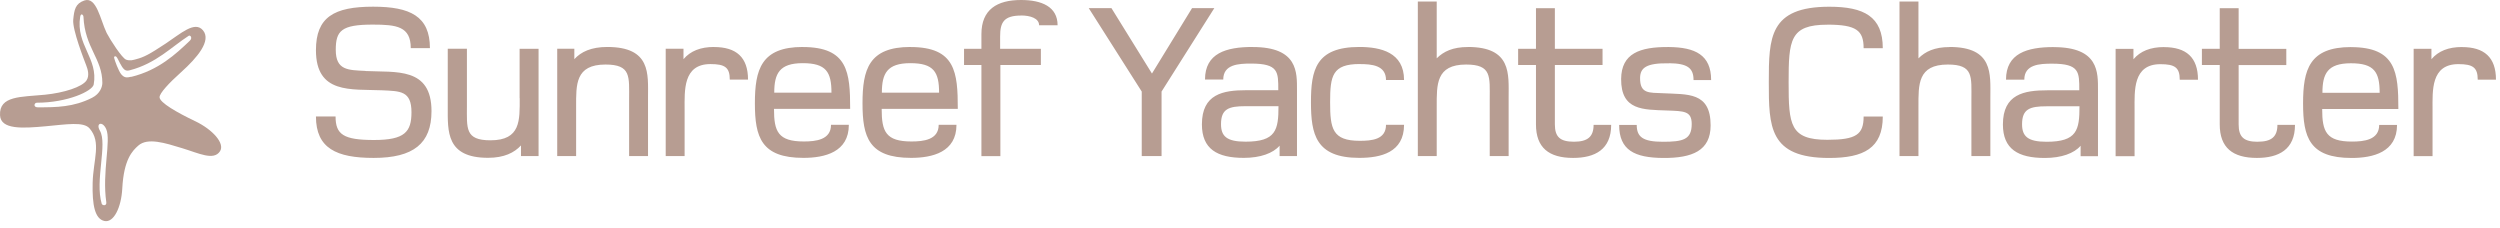 <svg width="263" height="24" viewBox="0 0 263 24" fill="none" xmlns="http://www.w3.org/2000/svg">
<path fill-rule="evenodd" clip-rule="evenodd" d="M258.994 4.947C257.588 4.947 256.514 5.367 255.787 6.23V5.133H253.916V16.427H255.904V11.528C255.904 9.547 255.717 6.746 258.62 6.746C260.144 6.746 260.657 7.098 260.657 8.381H262.576C262.576 6.022 261.336 4.952 258.994 4.952M244.32 9.76C244.32 7.753 244.855 6.656 247.319 6.656C249.783 6.656 250.339 7.588 250.339 9.76H244.32ZM247.319 4.952C242.941 4.952 242.283 7.332 242.283 10.878C242.283 14.425 242.941 16.618 247.389 16.618C249.639 16.618 252.168 16.011 252.168 13.141H250.291C250.291 14.728 248.677 14.893 247.431 14.893C244.716 14.893 244.293 13.844 244.293 11.464H252.307C252.307 7.614 252.071 4.957 247.319 4.957V4.952ZM237.52 14.914C236.066 14.914 235.505 14.425 235.505 13.093V6.842H240.519V5.138H235.505V0.863L233.516 0.863V5.133H231.64V6.837H233.516V13.088C233.516 15.537 234.874 16.613 237.429 16.613C239.723 16.613 241.433 15.729 241.433 13.136H239.584C239.584 14.371 238.974 14.909 237.52 14.909V14.914ZM227.647 4.952C226.241 4.952 225.161 5.373 224.439 6.235V5.138H222.563V16.432H224.557V11.533C224.557 9.552 224.37 6.752 227.272 6.752C228.796 6.752 229.309 7.103 229.309 8.386H231.228C231.228 6.028 229.988 4.957 227.647 4.957V4.952ZM215.298 14.914C213.309 14.914 212.721 14.329 212.721 13.072C212.721 11.464 213.539 11.182 215.298 11.182H218.762C218.762 13.679 218.505 14.914 215.298 14.914ZM216.046 4.952C213.261 4.952 211.032 5.607 211.032 8.381H212.957C212.957 6.773 214.571 6.698 215.881 6.698C218.783 6.698 218.741 7.588 218.741 9.499H215.394C212.935 9.499 210.706 9.899 210.706 13.093C210.706 15.681 212.299 16.618 215.111 16.618C216.87 16.618 218.201 16.128 218.88 15.335V16.432H220.708V9.505C220.708 7.636 220.825 4.957 216.046 4.957V4.952ZM205.098 4.952C203.505 4.952 202.543 5.421 201.821 6.139V0.16L199.827 0.16V16.421H201.821V11.219C201.821 8.908 201.73 6.789 204.911 6.789C207.627 6.789 207.392 8.051 207.392 10.474V16.421H209.386V10.239C209.386 7.79 209.712 4.941 205.098 4.941V4.952ZM192.236 2.593C195.283 2.593 196.053 3.2 196.053 5.069H198.069C198.069 1.731 196.08 0.708 192.445 0.708C186.121 0.708 186.078 3.972 186.078 8.642C186.078 13.312 186.099 16.618 192.423 16.618C196.053 16.618 198.069 15.591 198.069 12.257H196.053C196.053 14.148 195.278 14.707 192.236 14.707C188.302 14.707 188.163 13.12 188.163 8.663C188.163 4.207 188.302 2.598 192.236 2.598V2.593ZM175.584 6.651C177.503 6.672 178.161 7.14 178.161 8.424H180.011C180.011 5.767 178.321 4.973 175.558 4.947C172.489 4.925 170.57 5.623 170.543 8.306C170.522 11.645 172.885 11.528 175.37 11.624C177.151 11.693 177.968 11.666 177.968 13.046C177.968 14.701 177.033 14.914 174.927 14.914C172.821 14.914 172.184 14.398 172.184 13.141H170.335C170.335 15.804 171.971 16.592 174.948 16.618C178.038 16.64 179.957 15.852 179.957 13.189C179.957 9.643 177.519 9.947 174.948 9.808C173.515 9.739 172.51 9.904 172.537 8.179C172.559 7.151 173.168 6.613 175.579 6.661L175.584 6.651ZM165.588 14.909C164.134 14.909 163.572 14.419 163.572 13.088V6.837L168.587 6.837V5.133L163.572 5.133V0.863H161.584V5.133H159.707V6.837H161.584V13.088C161.584 15.537 162.942 16.613 165.491 16.613C167.79 16.613 169.495 15.729 169.495 13.136H167.646C167.646 14.371 167.036 14.909 165.582 14.909H165.588ZM154.426 4.947C152.833 4.947 151.87 5.415 151.143 6.134V0.16L149.155 0.16V16.421H151.143V11.219C151.143 8.908 151.053 6.789 154.233 6.789C156.949 6.789 156.719 8.051 156.719 10.474V16.421H158.708V10.239C158.708 7.79 159.034 4.941 154.42 4.941L154.426 4.947ZM143.045 6.741C144.285 6.741 145.808 6.858 145.808 8.418L147.706 8.418C147.706 5.506 145.247 4.941 142.997 4.941C138.404 4.941 137.913 7.391 137.913 10.751C137.913 14.11 138.404 16.608 142.997 16.608C145.247 16.608 147.706 16.049 147.706 13.131L145.808 13.131C145.808 14.696 144.285 14.813 143.045 14.813C140.163 14.813 139.928 13.53 139.928 10.751C139.928 7.971 140.163 6.736 143.045 6.736V6.741ZM131.027 14.904C129.033 14.904 128.451 14.318 128.451 13.061C128.451 11.453 129.269 11.171 131.027 11.171H134.497C134.497 13.668 134.24 14.904 131.027 14.904ZM131.776 4.941C128.991 4.941 126.767 5.596 126.767 8.37H128.686C128.686 6.762 130.3 6.688 131.615 6.688C134.518 6.688 134.475 7.577 134.475 9.489H131.124C128.665 9.489 126.441 9.888 126.441 13.083C126.441 15.671 128.034 16.608 130.846 16.608C132.599 16.608 133.935 16.118 134.614 15.324V16.421H136.443V9.494C136.443 7.625 136.56 4.947 131.781 4.947L131.776 4.941ZM125.404 0.857L121.186 7.737L116.925 0.857L114.536 0.857L120.111 9.632V16.421H122.196V9.632L127.745 0.857L125.404 0.857ZM107.436 1.629C108.351 1.629 109.313 1.912 109.313 2.657H111.259C111.259 0.698 109.575 0 107.415 0C104.887 0 103.245 1.001 103.245 3.594V5.133H101.417V6.837H103.245V16.427H105.239V6.837H109.5V5.133H105.213V3.828C105.213 2.338 105.614 1.635 107.436 1.635V1.629ZM92.773 9.749C92.773 7.742 93.313 6.645 95.772 6.645C98.231 6.645 98.792 7.577 98.792 9.749H92.773ZM95.772 4.941C91.394 4.941 90.736 7.321 90.736 10.868C90.736 14.414 91.394 16.608 95.841 16.608C98.092 16.608 100.621 16.001 100.621 13.131H98.75C98.75 14.717 97.135 14.883 95.89 14.883C93.174 14.883 92.752 13.834 92.752 11.453H100.76C100.76 7.604 100.524 4.947 95.772 4.947V4.941ZM81.451 9.749C81.451 7.742 81.991 6.645 84.45 6.645C86.909 6.645 87.47 7.577 87.47 9.749H81.451ZM84.45 4.941C80.072 4.941 79.414 7.321 79.414 10.868C79.414 14.414 80.072 16.608 84.519 16.608C86.77 16.608 89.298 16.001 89.298 13.131H87.422C87.422 14.717 85.808 14.883 84.562 14.883C81.846 14.883 81.424 13.834 81.424 11.453H89.437C89.437 7.604 89.202 4.947 84.45 4.947V4.941ZM75.111 4.941C73.705 4.941 72.63 5.362 71.903 6.225V5.128H70.032V16.421H72.021V11.523C72.021 9.542 71.834 6.741 74.737 6.741C76.26 6.741 76.773 7.092 76.773 8.376H78.692C78.692 6.017 77.452 4.947 75.111 4.947V4.941ZM63.885 4.941C62.195 4.941 61.121 5.452 60.42 6.225V5.128H58.619V16.421H60.608V11.219C60.608 8.908 60.511 6.789 63.697 6.789C66.413 6.789 66.183 8.051 66.183 10.474V16.421H68.172V10.239C68.172 7.79 68.498 4.941 63.885 4.941ZM54.674 10.33C54.674 12.641 54.791 14.76 51.605 14.76C48.89 14.76 49.12 13.498 49.12 11.075V5.128H47.104V11.283C47.104 13.807 46.917 16.602 51.343 16.602C53.027 16.602 54.107 16.065 54.807 15.298V16.416H56.657V5.133H54.663V10.335L54.674 10.33ZM38.439 7.46C36.632 7.369 35.322 7.412 35.322 5.245C35.322 3.237 35.91 2.588 39.209 2.588C41.716 2.588 43.212 2.774 43.212 5.064H45.228C45.228 1.704 43.143 0.703 39.257 0.703C35.135 0.703 33.237 1.8 33.237 5.277C33.237 9.92 36.937 9.361 40.192 9.499C42.111 9.59 43.287 9.547 43.287 11.81C43.287 13.866 42.587 14.728 39.353 14.728C36.119 14.728 35.301 14.142 35.301 12.252H33.237C33.237 15.612 35.413 16.613 39.305 16.613C43.496 16.613 45.394 15.095 45.394 11.693C45.394 7.029 41.646 7.63 38.439 7.471V7.46Z" fill="#B79D92"/>
<path fill-rule="evenodd" clip-rule="evenodd" d="M20.534 12.75C18.635 11.841 16.786 10.794 16.786 10.224C16.786 9.801 17.776 8.738 19.066 7.581C20.753 6.064 22.266 4.277 21.352 3.188C20.489 2.163 19.01 3.537 17.436 4.578C15.694 5.731 15.135 6.016 14.342 6.222C14.033 6.307 13.697 6.428 13.266 6.275C12.844 6.127 11.589 4.182 11.239 3.5C11.229 3.479 11.219 3.458 11.208 3.437C10.553 2.073 10.157 -0.395 8.867 0.054C7.927 0.376 7.805 1.026 7.704 2.078C7.602 3.125 8.862 6.333 9.065 6.862C9.227 7.274 9.436 7.94 9.106 8.453C8.648 9.151 6.733 9.764 4.727 9.965C2.218 10.213 -0.098 10.055 0.003 12.127C0.079 13.649 2.375 13.506 4.803 13.284C7.013 13.083 8.791 12.777 9.42 13.506C10.695 14.965 9.807 16.783 9.746 19.246C9.69 21.583 9.984 23.031 10.985 23.248C11.96 23.459 12.758 21.836 12.864 19.823C13.027 16.757 13.931 15.864 14.546 15.319C15.526 14.447 17.36 15.039 19.163 15.589C20.895 16.112 22.485 16.936 23.145 15.911C23.683 15.081 22.358 13.622 20.539 12.75H20.534ZM9.685 10.287C7.744 11.27 5.951 11.291 3.98 11.291C3.462 11.291 3.599 10.805 3.874 10.805C7.104 10.805 9.73 9.579 9.857 8.892C10.36 6.148 7.958 4.721 8.435 1.761C8.506 1.328 8.77 1.56 8.78 1.761C8.923 5.028 10.767 6.169 10.767 8.717C10.767 9.103 10.553 9.848 9.685 10.287ZM11.183 21.276C11.239 21.678 10.782 21.646 10.7 21.435C9.974 18.982 11.325 15.15 10.508 13.744C10.045 12.946 10.782 12.697 11.173 13.58C11.706 14.796 10.721 18.115 11.183 21.276ZM13.814 8.072C13.286 8.204 13.062 8.162 12.763 7.824C12.473 7.491 12.057 6.339 12.006 6.085C11.975 5.921 12.148 5.858 12.265 6C12.463 6.243 12.737 7.036 13.093 7.322C13.286 7.475 13.479 7.438 13.682 7.385C16.42 6.666 18.05 4.927 19.854 3.764C20.016 3.659 20.285 3.981 19.971 4.282C18.487 5.699 16.684 7.38 13.819 8.083L13.814 8.072Z" fill="#B79D92"/>
</svg>
